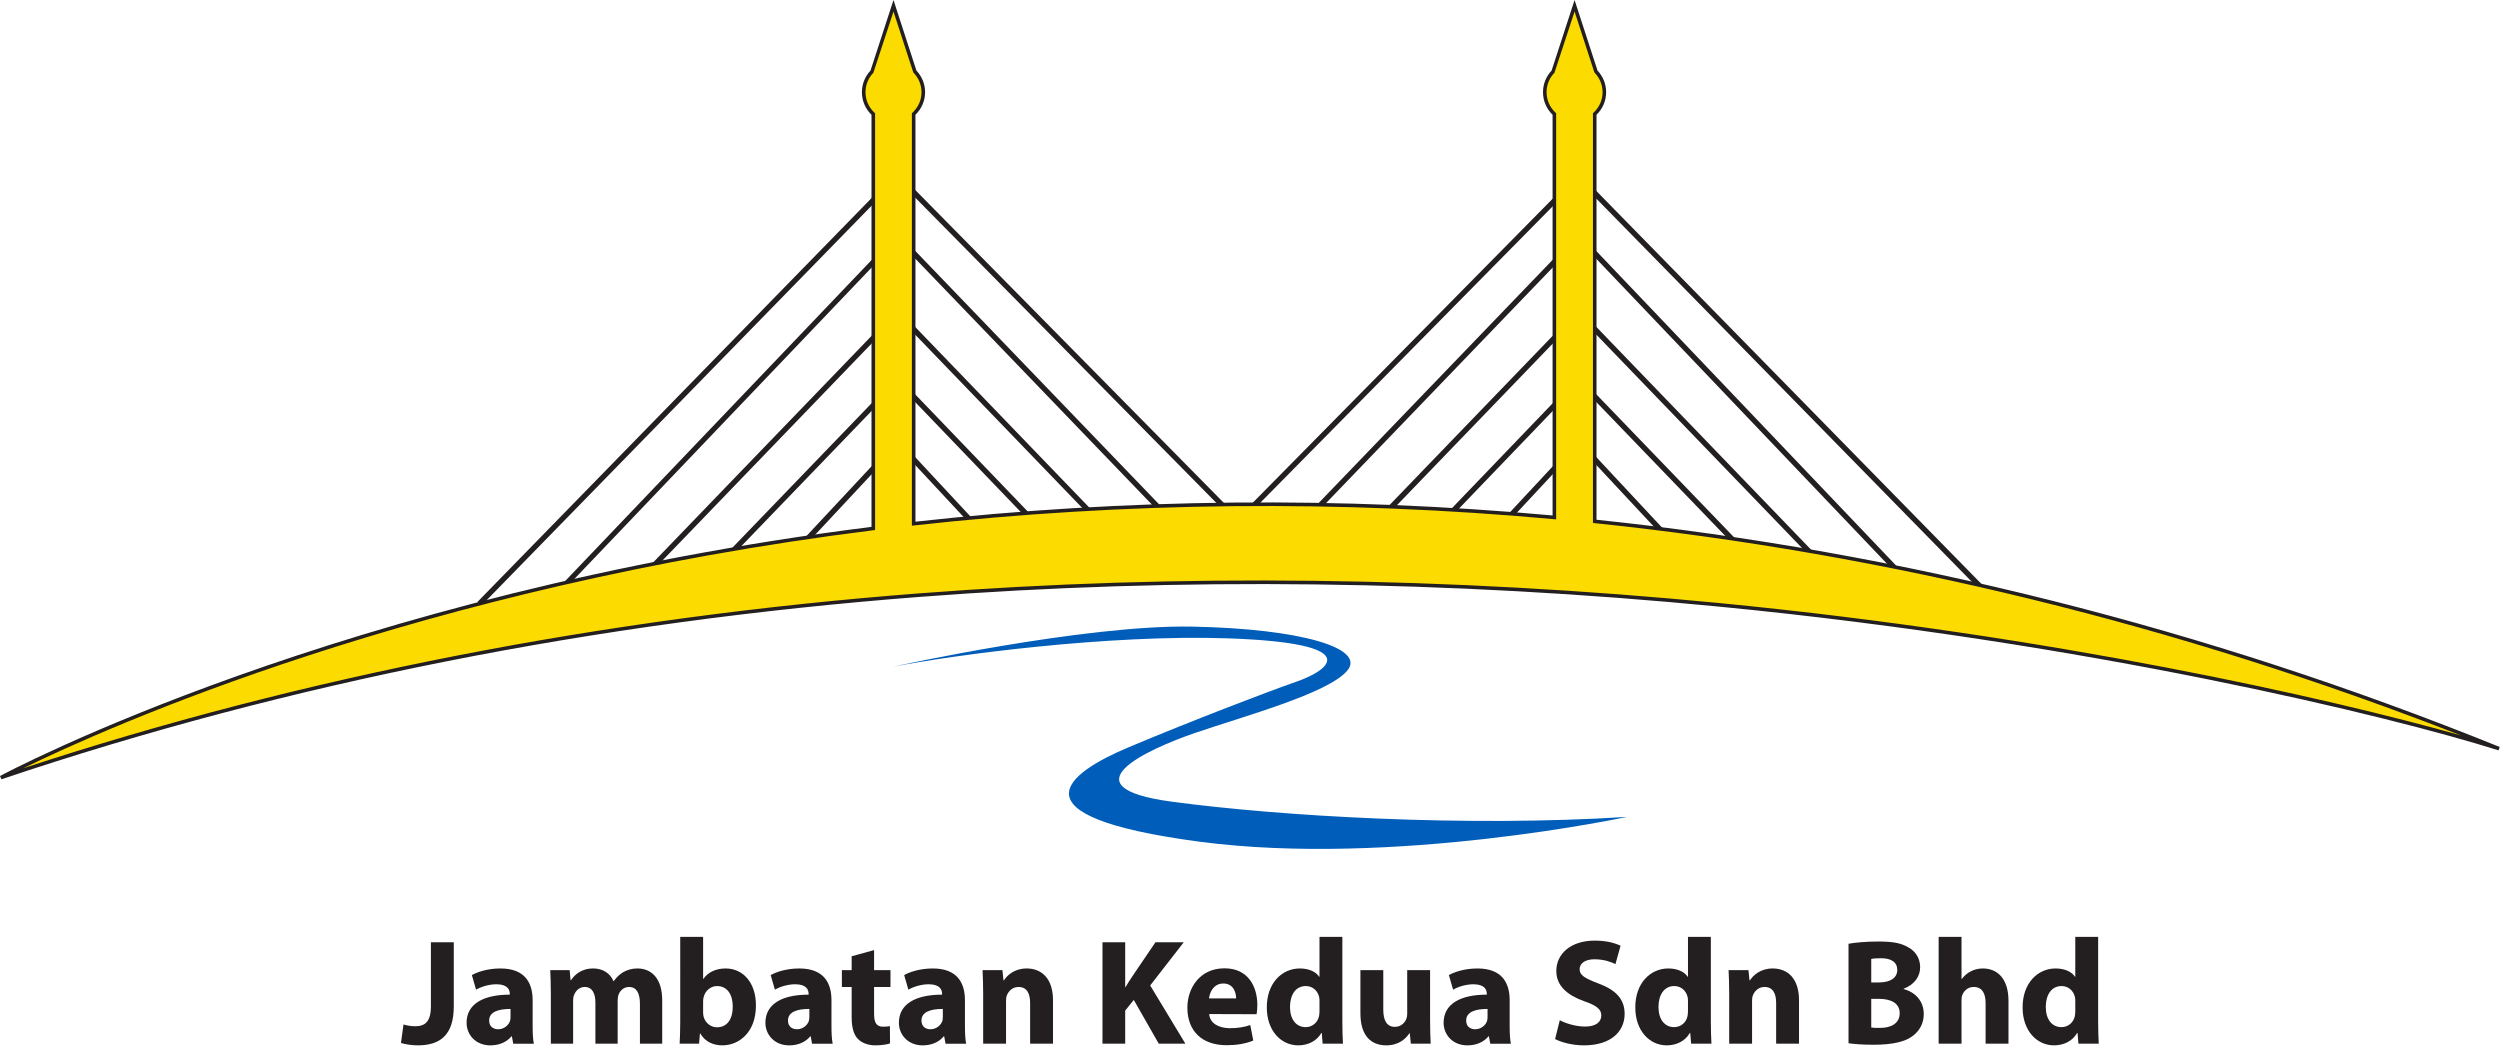 <svg clip-rule="evenodd" fill-rule="evenodd" stroke-linejoin="round" stroke-miterlimit="2" viewBox="0 0 3430 1435" xmlns="http://www.w3.org/2000/svg" xmlns:xlink="http://www.w3.org/1999/xlink"><clipPath id="a"><path clip-rule="evenodd" d="m0 0h3429.61v1434.22h-3429.61z"/></clipPath><path d="m0 0h3429.61v1434.22h-3429.61z" fill="none"/><g clip-path="url(#a)"><path d="m1200.46 272.235-542.871 556.275" fill="none"/><path d="m660.233 831.075-5.275-5.133 542.867-556.283 5.275 5.154z" fill="#231f20" fill-rule="nonzero"/><path d="m1234.52 321.565-522.125 546.655" fill="none"/><path d="m1231.86 319.023-521.981 546.796 5.181 4.946 521.98-546.797z" fill="#231f20"/><path d="m1243.94 416.137-404.808 419.95" fill="none"/><path d="m841.785 838.653-5.3-5.133 404.808-419.938 5.3 5.109z" fill="#231f20" fill-rule="nonzero"/><path d="m1236.41 516.427-298.904 310.188" fill="none"/><path d="m940.157 829.181-5.3-5.134 298.904-310.175 5.3 5.109z" fill="#231f20" fill-rule="nonzero"/><path d="m1238.26 599.654-209.909 225.1" fill="none"/><path d="m1235.56 597.137-210.032 224.972 5.519 5.153 210.032-224.972z" fill="#231f20"/><path d="m1247.8 257.894 506.845 513.875" fill="none"/><path d="m1250.43 255.305-5.251 5.179 506.859 513.875 5.251-5.179z" fill="#231f20"/><path d="m1228.83 321.565 433.154 450.205" fill="none"/><path d="m1231.48 319.011-5.305 5.104 433.159 450.196 5.304-5.103z" fill="#231f20"/><path d="m1219.29 416.137 351.925 365.071" fill="none"/><path d="m1221.94 413.584-5.3 5.108 351.929 365.092 5.3-5.109z" fill="#231f20"/><path d="m1226.91 516.427 228.879 238.325" fill="none"/><path d="m1229.58 513.872-5.322 5.111 228.876 238.301 5.322-5.111z" fill="#231f20"/><path d="m1225.02 599.654 177.821 191.05" fill="none"/><path d="m1227.72 597.15-5.389 5.016 177.814 191.043 5.389-5.016z" fill="#231f20"/><path d="m2182.19 259.117 558 569.392" fill="none"/><path d="m2184.83 256.541-5.268 5.162 557.993 569.396 5.267-5.162z" fill="#231f20"/><path d="m2163.27 321.565 501.259 525.88" fill="none"/><path d="m2165.93 319.022-5.329 5.079 501.266 525.896 5.329-5.08z" fill="#231f20"/><path d="m2153.85 416.137 404.809 419.95" fill="none"/><path d="m2156.51 413.582-5.313 5.122 404.796 419.949 5.313-5.121z" fill="#231f20"/><path d="m2161.35 516.427 298.854 310.188" fill="none"/><path d="m2164.01 513.873-5.314 5.119 298.848 310.189 5.314-5.12z" fill="#231f20"/><path d="m2159.46 599.654 209.958 225.1" fill="none"/><path d="m2162.14 597.137-5.382 5.021 209.97 225.104 5.382-5.021z" fill="#231f20"/><path d="m2149.96 257.894-506.92 513.875" fill="none"/><path d="m2147.35 255.305-506.936 513.869 5.257 5.185 506.935-513.869z" fill="#231f20"/><path d="m2168.95 321.565-433.176 450.205" fill="none"/><path d="m1738.44 774.335-5.325-5.133 433.179-450.192 5.321 5.108z" fill="#231f20" fill-rule="nonzero"/><path d="m2178.38 416.137-351.808 365.07" fill="none"/><path d="m2175.72 413.584-351.87 365.007 5.387 5.193 351.869-365.008z" fill="#231f20"/><path d="m2170.78 516.427-228.879 238.325" fill="none"/><path d="m1944.56 757.284-5.325-5.083 228.879-238.329 5.325 5.108z" fill="#231f20" fill-rule="nonzero"/><path d="m2172.77 599.654-177.892 191.05" fill="none"/><g fill-rule="nonzero"><path d="m1997.56 793.209-5.37-5.038 177.891-191.021 5.375 5.009z" fill="#231f20"/><path d="m2187.97 715.305v-558.888c8.083-7.483 13.212-18.07 13.212-29.929 0-11.041-4.412-20.983-11.533-28.371l-29.329-90.183-29.35 90.183c-7.171 7.388-11.513 17.33-11.513 28.371 0 11.859 5.083 22.446 13.142 29.929v553.48c-321.067-29.305-616.684-20.696-879.042 8.6v-562.08c8.058-7.483 13.213-18.07 13.213-29.929 0-11.041-4.459-20.983-11.58-28.371l-29.308-90.183-29.375 90.183c-7.146 7.388-11.487 17.33-11.487 28.371 0 11.859 5.058 22.446 13.141 29.929v568.626c-736.758 91.895-1196.99 341.816-1196.99 341.816 1719.49-578.812 3427.53-39.733 3427.53-39.733-439.892-177.775-857.696-271.975-1240.73-311.821" fill="#fcdb00"/><path d="m1225.88 15.874-27.616 83.946c-6.955 7.196-10.788 16.667-10.788 26.667 0 10.77 4.388 20.758 12.35 28.133l.792.729v571.863l-2.158.262c-623.675 77.796-1053.43 271.234-1166.53 326.559 383.571-126.071 797.2-206.792 1230.02-240.009 355.729-27.337 725.154-22.783 1098.04 13.479 456.604 44.388 837.02 130.696 1016.62 181.563-387.876-151.613-787.575-249.575-1188.9-291.317l-2.183-.225v-562.175l.767-.729c8.033-7.425 12.445-17.413 12.445-28.133 0-9.938-3.858-19.413-10.862-26.667l-.55-.946-27.004-83-27.604 83.958c-6.955 7.184-10.817 16.655-10.817 26.655 0 10.745 4.392 20.733 12.375 28.133l.771.729v557.233l-2.663-.237c-292.671-26.729-588.254-23.817-878.55 8.596l-2.733.3v-565.892l.792-.729c8.008-7.446 12.42-17.438 12.42-28.133 0-9.905-3.858-19.375-10.887-26.667l-.575-.946-26.967-83zm-1223.93 1053.31-1.954-4.484c4.604-2.496 468.142-250.704 1195.7-341.833v-565.396c-8.479-8.237-13.142-19.2-13.142-30.987 0-11.088 4.184-21.592 11.784-29.663l31.537-96.825 31.463 96.825c7.662 8.154 11.883 18.671 11.883 29.663 0 11.729-4.687 22.687-13.212 30.987v558.275c288.854-32.1 582.904-34.967 874.133-8.537v-549.738c-8.488-8.262-13.142-19.221-13.142-30.987 0-11.1 4.175-21.605 11.8-29.663l31.513-96.825 31.487 96.825c7.625 8.129 11.821 18.633 11.821 29.663 0 11.754-4.675 22.712-13.212 30.987v555.613c418.716 43.766 835.633 148.662 1239.19 311.758l-1.654 4.629c-147.629-46.596-560.971-147.75-1068.59-197.104-372.55-36.237-741.663-40.746-1097.13-13.454-444.266 34.125-868.283 118.325-1260.28 250.271" fill="#231f20"/><path d="m1225.93 914.602s261.108-57.712 409.625-54.892c148.471 2.855 239.242 29.367 212.788 60.55-26.521 31.213-141.921 62.425-208.159 85.125-66.141 22.721-180.579 74.725-32.062 94.571 148.421 19.892 402.912 35 624.212 20.813 0 0-321.591 69.021-586.416 34.046-264.805-34.967-180.675-94.571-97.438-129.575 84.438-35.492 189.838-75.971 229.838-89.834 46.358-16.066 96.404-53.046-93.6-59.608-164.584-5.621-375.525 22.75-458.788 38.804" fill="#005db9"/><path d="m591.203 1292.8h31.392v87.95c0 39.642-19.004 53.471-49.354 53.471-7.433 0-16.929-1.238-23.121-3.3l3.517-25.396c4.329 1.45 9.904 2.483 16.104 2.483 13.212 0 21.462-5.995 21.462-27.462z" fill="#231f20"/><path d="m700.438 1384.26c-16.508 0-29.317 3.933-29.317 15.9 0 8.058 5.371 11.979 12.388 11.979 7.637 0 14.246-5.159 16.316-11.559.409-1.654.613-3.512.613-5.375zm30.35 23.333c0 9.496.421 18.792 1.654 24.367h-28.287l-1.859-10.121h-.612c-6.604 8.058-16.929 12.387-28.909 12.387-20.441 0-32.625-14.858-32.625-30.962 0-26.221 23.538-38.609 59.255-38.609v-1.245c0-5.363-2.888-13-18.367-13-10.325 0-21.271 3.504-27.879 7.42l-5.779-20.02c7.012-3.921 20.85-9.08 39.233-9.08 33.646 0 44.175 19.821 44.175 43.563z" fill="#231f20"/><path d="m755.753 1363.2c0-12.592-.409-23.117-.83-32.209h26.642l1.238 13.842h.625c4.329-6.608 13.416-16.108 30.554-16.108 13.212 0 23.333 6.812 27.658 17.337h.421c3.921-5.371 8.262-9.496 13.212-12.383 5.58-3.092 11.763-4.954 19.2-4.954 19.413 0 34.067 13.625 34.067 43.766v59.463h-30.554v-54.713c0-14.666-4.746-23.116-14.867-23.116-7.437 0-12.387 4.95-14.654 10.933-.625 2.279-1.042 5.371-1.042 7.842v59.054h-30.554v-56.571c0-12.592-4.546-21.258-14.654-21.258-8.058 0-12.804 6.183-14.663 11.137-1.033 2.483-1.237 5.371-1.237 8.058v58.634h-30.563v-68.754z" fill="#231f20"/><path d="m964.679 1389c0 2.075.204 3.933.612 5.575 2.063 8.263 9.292 14.867 18.379 14.867 13.417 0 21.68-10.321 21.68-28.488 0-15.696-7.025-28.083-21.68-28.083-8.462 0-16.316 6.404-18.379 15.492-.408 1.858-.612 3.716-.612 5.779zm-31.392-103.633h31.392v57.6h.408c5.983-8.671 16.521-14.246 30.55-14.246 24.163 0 41.717 20.025 41.5 51 0 36.329-22.912 54.496-46.029 54.496-11.775 0-23.333-4.329-30.363-16.308h-.408l-1.233 14.041h-26.646c.421-6.604.829-18.787.829-30.141z" fill="#231f20"/><path d="m1110.43 1384.26c-16.513 0-29.317 3.933-29.317 15.9 0 8.058 5.371 11.979 12.383 11.979 7.638 0 14.246-5.159 16.321-11.559.409-1.654.613-3.512.613-5.375zm30.345 23.333c0 9.496.421 18.792 1.659 24.367h-28.288l-1.858-10.121h-.613c-6.608 8.058-16.929 12.387-28.908 12.387-20.446 0-32.629-14.858-32.629-30.962 0-26.221 23.542-38.609 59.258-38.609v-1.245c0-5.363-2.887-13-18.371-13-10.32 0-21.27 3.504-27.875 7.42l-5.779-20.02c7.013-3.921 20.85-9.08 39.234-9.08 33.645 0 44.17 19.821 44.17 43.563z" fill="#231f20"/><path d="m1199.24 1303.53v27.459h22.496v23.133h-22.496v36.737c0 12.184 3.092 17.759 12.383 17.759 4.33 0 6.392-.204 9.296-.829l.204 23.754c-3.92 1.441-11.57 2.675-20.241 2.675-10.109 0-18.575-3.5-23.742-8.667-5.779-5.987-8.671-15.687-8.671-29.933v-41.496h-13.416v-23.133h13.416v-18.992z" fill="#231f20"/><path d="m1293.57 1384.26c-16.513 0-29.317 3.933-29.317 15.9 0 8.058 5.371 11.979 12.384 11.979 7.637 0 14.245-5.159 16.32-11.559.409-1.654.613-3.512.613-5.375zm30.346 23.333c0 9.496.421 18.792 1.658 24.367h-28.287l-1.859-10.121h-.612c-6.609 8.058-16.929 12.387-28.909 12.387-20.445 0-32.629-14.858-32.629-30.962 0-26.221 23.542-38.609 59.259-38.609v-1.245c0-5.363-2.888-13-18.371-13-10.321 0-21.271 3.504-27.875 7.42l-5.779-20.02c7.012-3.921 20.85-9.08 39.233-9.08 33.646 0 44.171 19.821 44.171 43.563z" fill="#231f20"/><path d="m1348.9 1363.2c-.001-12.592-.409-23.117-.83-32.209h27.259l1.445 14.042h.625c4.125-6.608 14.246-16.308 31.18-16.308 20.633 0 36.129 13.829 36.129 43.562v59.667h-31.384v-55.946c0-13.013-4.541-21.883-15.899-21.883-8.671 0-13.838 5.979-16.105 11.762-.825 2.063-1.029 4.95-1.029 7.842v58.225h-31.392v-68.754z" fill="#231f20"/><path d="m1512.59 1292.8h31.175v61.525h.421c3.092-5.375 6.404-10.325 9.7-15.275l31.379-46.25h38.825l-46.042 59.246 48.309 79.908h-36.546l-34.271-60.087-11.775 14.666v45.421h-31.175z" fill="#231f20"/><path d="m1695.96 1369.81c0-7.433-3.3-20.441-17.541-20.441-13.43 0-18.792 12.179-19.617 20.441zm-36.954 21.48c1.029 13.208 13.838 19.4 28.488 19.4 10.733 0 19.412-1.442 27.879-4.33l4.125 21.259c-10.325 4.341-22.913 6.404-36.546 6.404-34.271 0-53.888-19.821-53.888-51.608 0-25.613 16.105-53.9 50.996-53.9 32.629 0 45.013 25.395 45.013 50.387 0 5.358-.621 10.108-1.029 12.592z" fill="#231f20"/><path d="m1810.34 1373.94c0-1.858 0-3.933-.42-5.791-1.859-8.467-8.667-15.275-18.367-15.275-14.45 0-21.679 12.804-21.679 28.704 0 16.933 8.462 27.662 21.475 27.662 9.075 0 16.508-6.196 18.366-15.071.421-2.062.625-4.545.625-7.016zm31.38-88.575v116.442c0 11.558.408 23.333.829 30.146h-27.879l-1.234-14.667h-.625c-6.187 11.15-18.575 16.933-31.583 16.933-23.946 0-43.158-20.433-43.158-51.812-.2-33.863 21.07-53.683 45.22-53.683 12.588 0 22.1 4.533 26.63 11.354h.42v-54.713z" fill="#231f20"/><path d="m1962.07 1399.54c0 13.212.421 23.946.829 32.408h-27.254l-1.442-14.242h-.621c-3.92 6.188-13.42 16.509-31.587 16.509-20.646 0-35.517-12.792-35.517-43.967v-59.258h31.384v54.304c0 14.654 4.745 23.537 15.895 23.537 8.671 0 13.838-5.991 15.7-10.945.813-1.859 1.234-4.125 1.234-6.813v-60.083h31.379z" fill="#231f20"/><path d="m2040.92 1384.26c-16.512 0-29.316 3.933-29.316 15.9 0 8.058 5.37 11.979 12.383 11.979 7.638 0 14.246-5.159 16.321-11.559.408-1.654.612-3.512.612-5.375zm30.346 23.333c0 9.496.421 18.792 1.659 24.367h-28.288l-1.858-10.121h-.613c-6.608 8.058-16.929 12.387-28.908 12.387-20.446 0-32.629-14.858-32.629-30.962 0-26.221 23.541-38.609 59.258-38.609v-1.245c0-5.363-2.888-13-18.371-13-10.321 0-21.271 3.504-27.875 7.42l-5.779-20.02c7.012-3.921 20.85-9.08 39.233-9.08 33.646 0 44.171 19.821 44.171 43.563z" fill="#231f20"/><path d="m2140.01 1399.75c8.25 4.325 21.463 8.667 34.892 8.667 14.45 0 22.087-5.98 22.087-15.275 0-8.467-6.604-13.634-23.333-19.413-23.117-8.25-38.392-21.054-38.392-41.5 0-23.742 20.021-41.704 52.638-41.704 15.9 0 27.254 3.096 35.517 7.029l-7.025 25.179c-5.363-2.687-15.484-6.608-28.9-6.608-13.634 0-20.242 6.404-20.242 13.433 0 8.871 7.65 12.792 25.817 19.804 24.571 9.092 35.925 21.896 35.925 41.721 0 23.321-17.759 43.142-55.95 43.142-15.896 0-31.596-4.333-39.434-8.671z" fill="#231f20"/><path d="m2315.9 1373.94c0-1.858 0-3.933-.421-5.791-1.858-8.467-8.667-15.275-18.367-15.275-14.45 0-21.679 12.804-21.679 28.704 0 16.933 8.463 27.662 21.475 27.662 9.075 0 16.509-6.196 18.367-15.071.421-2.062.625-4.545.625-7.016zm31.383-88.575v116.442c0 11.558.404 23.333.825 30.146h-27.879l-1.233-14.667h-.625c-6.188 11.15-18.575 16.933-31.584 16.933-23.945 0-43.154-20.433-43.154-51.812-.204-33.863 21.067-53.683 45.217-53.683 12.592 0 22.1 4.533 26.629 11.354h.421v-54.713z" fill="#231f20"/><path d="m2372.45 1363.2c0-12.592-.408-23.117-.829-32.209h27.254l1.454 14.042h.621c4.125-6.608 14.246-16.308 31.175-16.308 20.637 0 36.129 13.829 36.129 43.562v59.667h-31.379v-55.946c0-13.013-4.546-21.883-15.9-21.883-8.671 0-13.838 5.979-16.104 11.762-.825 2.063-1.029 4.95-1.029 7.842v58.225h-31.392z" fill="#231f20"/><path d="m2567.34 1409.65c3.108.625 6.82.625 12.183.625 14.246 0 26.846-5.58 26.846-20.23 0-14.041-12.6-19.616-28.288-19.616h-10.741zm0-61.73h10.325c16.725 0 25.395-6.808 25.395-17.133 0-10.529-8.045-16.104-22.291-16.104-7.029 0-10.946.408-13.429 1.029zm-31.175-53.058c8.262-1.654 24.783-3.104 40.683-3.104 19.196 0 30.958 1.858 41.079 7.85 9.704 5.158 16.525 14.654 16.525 27.463 0 12.183-7.229 23.537-22.725 29.52v.417c15.904 4.125 27.679 16.308 27.679 34.275 0 12.792-5.783 22.708-14.462 29.517-10.109 8.058-27.042 12.604-54.7 12.604-15.496 0-27.054-1.046-34.079-2.075z" fill="#231f20"/><path d="m2659.82 1285.37h31.392v57.808h.408c3.309-4.546 7.434-8.062 12.384-10.529 4.75-2.483 10.529-3.921 16.308-3.921 20.037 0 35.317 13.825 35.317 44.388v58.841h-31.384v-55.541c0-13.217-4.541-22.292-16.316-22.292-8.255 0-13.421 5.358-15.688 11.137-.825 1.863-1.029 4.546-1.029 6.825v59.871h-31.392z" fill="#231f20"/><path d="m2847.28 1373.94c0-1.858 0-3.933-.421-5.791-1.859-8.467-8.667-15.275-18.367-15.275-14.45 0-21.683 12.804-21.683 28.704 0 16.933 8.466 27.662 21.479 27.662 9.075 0 16.508-6.196 18.367-15.071.42-2.062.625-4.545.625-7.016zm31.379-88.575v116.442c0 11.558.408 23.333.829 30.146h-27.879l-1.234-14.667h-.625c-6.187 11.15-18.575 16.933-31.583 16.933-23.946 0-43.154-20.433-43.154-51.812-.204-33.863 21.067-53.683 45.217-53.683 12.587 0 22.095 4.533 26.629 11.354h.421v-54.713z" fill="#231f20"/></g></g></svg>